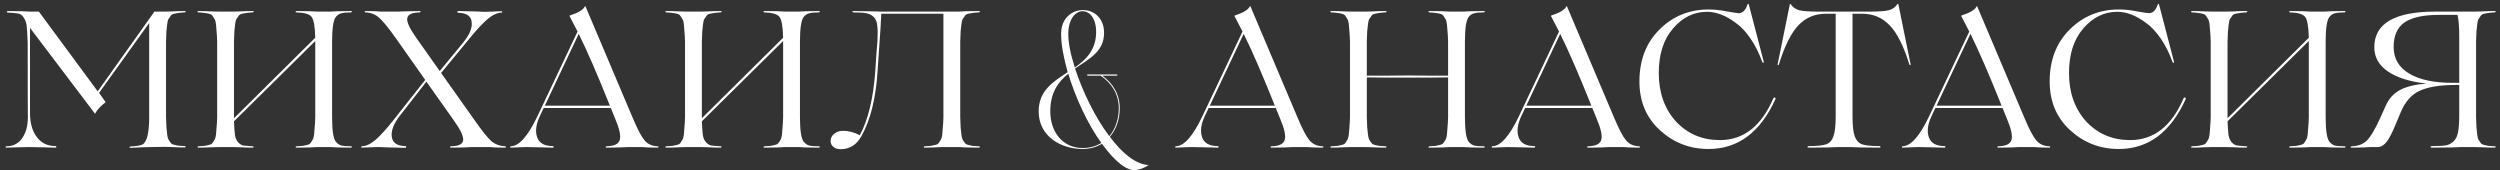<?xml version="1.0" encoding="UTF-8"?> <svg xmlns="http://www.w3.org/2000/svg" width="323" height="22" viewBox="0 0 323 22" fill="none"><rect x="0" y="0" width="323" height="22" fill="#333333" stroke="none"/><path d="M23.875 18.875C23.925 18.875 23.967 18.9 24 18.95C23.983 19 23.942 19.033 23.875 19.05C23.375 19.05 22.808 19.033 22.175 19C21.558 18.983 21.242 18.975 21.225 18.975L19.5 19C19.417 19 19.067 19.008 18.45 19.025C17.85 19.058 17.317 19.083 16.85 19.1C16.783 19.1 16.742 19.075 16.725 19.025C16.742 18.975 16.783 18.942 16.85 18.925C17.6 18.892 18.117 18.808 18.4 18.675C18.983 18.358 19.275 17.175 19.275 15.125V2.975L12.8 12L13.65 13.2C12.95 13.75 12.508 14.225 12.325 14.625C12.292 14.725 12.258 14.725 12.225 14.625L3.875 3.6V14.6C3.875 15.883 4.167 16.917 4.75 17.7C5.333 18.483 6.142 18.875 7.175 18.875C7.225 18.875 7.258 18.892 7.275 18.925C7.292 18.958 7.292 18.992 7.275 19.025C7.258 19.058 7.225 19.075 7.175 19.075C6.808 19.075 6.108 19.058 5.075 19.025C4.575 19.008 4.125 19 3.725 19C3.392 19 3.008 19.008 2.575 19.025C1.742 19.058 1.158 19.075 0.825 19.075C0.742 19.075 0.708 19.042 0.725 18.975C0.742 18.925 0.775 18.9 0.825 18.9C1.692 18.9 2.367 18.558 2.85 17.875C3.35 17.175 3.6 16.258 3.6 15.125C3.583 13.875 3.575 10.683 3.575 5.55C3.542 4.533 3.5 3.808 3.45 3.375C3.4 2.925 3.267 2.55 3.05 2.25C2.85 1.95 2.617 1.783 2.35 1.75C2.1 1.7 1.658 1.658 1.025 1.625C0.975 1.625 0.933 1.608 0.9 1.575C0.883 1.542 0.883 1.508 0.9 1.475C0.933 1.442 0.975 1.425 1.025 1.425C1.558 1.425 2.15 1.433 2.8 1.45L3.8 1.5H5.025L12.625 11.8L19.95 1.5H21.225C21.242 1.5 21.558 1.492 22.175 1.475C22.808 1.442 23.375 1.425 23.875 1.425C23.925 1.425 23.967 1.45 24 1.5C23.983 1.55 23.942 1.583 23.875 1.6C23.508 1.617 23.233 1.642 23.05 1.675C22.883 1.692 22.692 1.725 22.475 1.775C22.275 1.825 22.133 1.917 22.05 2.05C21.967 2.167 21.875 2.3 21.775 2.45C21.692 2.583 21.633 2.808 21.6 3.125C21.567 3.425 21.533 3.733 21.5 4.05C21.483 4.367 21.467 4.808 21.45 5.375V15.1C21.467 15.667 21.483 16.108 21.5 16.425C21.533 16.742 21.567 17.058 21.6 17.375C21.633 17.675 21.692 17.9 21.775 18.05C21.875 18.183 21.967 18.317 22.05 18.45C22.133 18.567 22.275 18.65 22.475 18.7C22.692 18.75 22.883 18.792 23.05 18.825C23.233 18.842 23.508 18.858 23.875 18.875ZM45.356 18.9C45.422 18.9 45.464 18.925 45.481 18.975C45.464 19.025 45.422 19.058 45.356 19.075C44.856 19.075 44.289 19.067 43.656 19.05L42.706 19H40.956L40.006 19.05C39.373 19.067 38.806 19.075 38.306 19.075C38.239 19.075 38.197 19.05 38.181 19C38.197 18.95 38.239 18.917 38.306 18.9C38.672 18.883 38.939 18.867 39.106 18.85C39.289 18.817 39.481 18.775 39.681 18.725C39.898 18.675 40.047 18.592 40.131 18.475C40.214 18.342 40.297 18.208 40.381 18.075C40.481 17.925 40.547 17.7 40.581 17.4C40.614 17.083 40.639 16.767 40.656 16.45C40.689 16.133 40.714 15.692 40.731 15.125V5.375V5.3L30.231 15.675C30.264 16.475 30.306 17.067 30.356 17.45C30.422 17.833 30.556 18.142 30.756 18.375C30.973 18.608 31.198 18.75 31.431 18.8C31.681 18.833 32.089 18.867 32.656 18.9C32.722 18.9 32.764 18.925 32.781 18.975C32.764 19.025 32.722 19.058 32.656 19.075C32.156 19.075 31.598 19.058 30.981 19.025C30.364 19.008 30.047 19 30.031 19H28.281C28.264 19 27.948 19.008 27.331 19.025C26.714 19.058 26.148 19.075 25.631 19.075C25.581 19.075 25.539 19.05 25.506 19C25.523 18.95 25.564 18.917 25.631 18.9C25.997 18.883 26.264 18.867 26.431 18.85C26.614 18.817 26.806 18.775 27.006 18.725C27.223 18.675 27.372 18.592 27.456 18.475C27.539 18.342 27.622 18.208 27.706 18.075C27.806 17.925 27.872 17.7 27.906 17.4C27.939 17.083 27.964 16.767 27.981 16.45C28.014 16.133 28.039 15.692 28.056 15.125V5.375C28.039 4.808 28.014 4.367 27.981 4.05C27.964 3.733 27.939 3.425 27.906 3.125C27.872 2.808 27.806 2.583 27.706 2.45C27.622 2.3 27.539 2.167 27.456 2.05C27.372 1.917 27.223 1.825 27.006 1.775C26.806 1.725 26.614 1.692 26.431 1.675C26.264 1.642 25.997 1.617 25.631 1.6C25.581 1.6 25.539 1.575 25.506 1.525C25.523 1.475 25.564 1.442 25.631 1.425C26.148 1.425 26.714 1.442 27.331 1.475C27.948 1.492 28.264 1.5 28.281 1.5H30.031C30.047 1.5 30.364 1.492 30.981 1.475C31.598 1.442 32.156 1.425 32.656 1.425C32.722 1.425 32.773 1.45 32.806 1.5C32.789 1.533 32.739 1.567 32.656 1.6C32.289 1.617 32.014 1.642 31.831 1.675C31.664 1.692 31.473 1.725 31.256 1.775C31.056 1.825 30.914 1.917 30.831 2.05C30.747 2.167 30.656 2.3 30.556 2.45C30.473 2.583 30.414 2.808 30.381 3.125C30.348 3.425 30.314 3.733 30.281 4.05C30.264 4.367 30.247 4.808 30.231 5.375V15.125V15.275L40.731 4.875C40.697 3.442 40.539 2.542 40.256 2.175C39.972 1.825 39.322 1.633 38.306 1.6C38.239 1.6 38.197 1.575 38.181 1.525C38.197 1.475 38.239 1.442 38.306 1.425C38.806 1.425 39.373 1.433 40.006 1.45L40.956 1.5H42.706L43.656 1.45C44.289 1.433 44.856 1.425 45.356 1.425C45.422 1.425 45.464 1.45 45.481 1.5C45.464 1.55 45.422 1.583 45.356 1.6C44.773 1.6 44.347 1.642 44.081 1.725C43.814 1.792 43.581 1.95 43.381 2.2C43.064 2.617 42.906 3.675 42.906 5.375V15.125C42.906 16.825 43.064 17.883 43.381 18.3C43.581 18.55 43.814 18.717 44.081 18.8C44.347 18.867 44.773 18.9 45.356 18.9ZM65.265 18.9C65.349 18.9 65.382 18.933 65.365 19C65.349 19.05 65.315 19.075 65.265 19.075C64.899 19.075 64.474 19.067 63.99 19.05L63.265 19H60.94L59.965 19.05C59.315 19.067 58.74 19.075 58.24 19.075C58.174 19.075 58.14 19.05 58.14 19C58.157 18.95 58.19 18.917 58.24 18.9C59.24 18.883 59.774 18.633 59.84 18.15C59.907 17.65 59.515 16.8 58.665 15.6L55.09 10.55L51.74 14.85C50.89 15.917 50.515 16.85 50.615 17.65C50.715 18.45 51.299 18.858 52.365 18.875C52.415 18.875 52.449 18.892 52.465 18.925C52.499 18.958 52.499 18.992 52.465 19.025C52.449 19.075 52.415 19.1 52.365 19.1C51.965 19.1 51.265 19.083 50.265 19.05C50.065 19.05 49.857 19.042 49.64 19.025C49.424 19.025 49.257 19.017 49.14 19C49.04 19 48.965 19 48.915 19H48.765C48.532 19 48.265 19.008 47.965 19.025C47.365 19.058 46.957 19.075 46.74 19.075C46.69 19.075 46.665 19.05 46.665 19C46.665 18.933 46.69 18.9 46.74 18.9C47.307 18.883 47.907 18.6 48.54 18.05C49.174 17.5 49.949 16.642 50.865 15.475L54.94 10.325L51.115 4.9C50.165 3.567 49.457 2.7 48.99 2.3C48.524 1.867 47.932 1.633 47.215 1.6C47.132 1.6 47.099 1.567 47.115 1.5L47.215 1.425C47.582 1.425 48.007 1.433 48.49 1.45L49.215 1.5H51.54C51.59 1.5 51.749 1.492 52.015 1.475C52.299 1.458 52.649 1.45 53.065 1.45C53.482 1.433 53.874 1.425 54.24 1.425C54.307 1.425 54.34 1.45 54.34 1.5C54.324 1.55 54.29 1.583 54.24 1.6C53.224 1.617 52.682 1.875 52.615 2.375C52.549 2.858 52.94 3.7 53.79 4.9L56.815 9.175L59.765 5.6C60.649 4.533 61.04 3.617 60.94 2.85C60.874 2.083 60.299 1.683 59.215 1.65C59.165 1.65 59.124 1.633 59.09 1.6C59.074 1.567 59.074 1.533 59.09 1.5C59.124 1.45 59.165 1.425 59.215 1.425C59.615 1.425 60.315 1.442 61.315 1.475C61.532 1.475 61.749 1.483 61.965 1.5C62.182 1.5 62.34 1.508 62.44 1.525C62.557 1.525 62.632 1.525 62.665 1.525H62.79C63.007 1.525 63.265 1.517 63.565 1.5C64.165 1.467 64.582 1.45 64.815 1.45C64.865 1.45 64.89 1.483 64.89 1.55C64.89 1.6 64.865 1.625 64.815 1.625C64.249 1.642 63.649 1.917 63.015 2.45C62.382 2.983 61.59 3.833 60.64 5L56.99 9.425L61.365 15.6C62.282 16.9 62.982 17.775 63.465 18.225C63.965 18.642 64.565 18.867 65.265 18.9ZM84.971 18.9C85.054 18.9 85.088 18.933 85.071 19C85.054 19.05 85.021 19.075 84.971 19.075C84.604 19.075 84.179 19.067 83.696 19.05L82.971 19H81.046L80.071 19.05C79.421 19.067 78.846 19.075 78.346 19.075C78.279 19.075 78.246 19.05 78.246 19C78.263 18.95 78.296 18.917 78.346 18.9C79.346 18.883 79.921 18.608 80.071 18.075C80.238 17.542 80.029 16.6 79.446 15.25L78.921 13.95H74.746H70.246L69.771 14.95C69.254 16.017 69.129 16.942 69.396 17.725C69.663 18.492 70.338 18.875 71.421 18.875C71.471 18.875 71.504 18.892 71.521 18.925C71.538 18.958 71.538 18.992 71.521 19.025C71.504 19.058 71.471 19.075 71.421 19.075C71.038 19.075 70.346 19.058 69.346 19.025C68.846 19.008 68.396 19 67.996 19C67.763 19 67.496 19.008 67.196 19.025C66.629 19.058 66.229 19.075 65.996 19.075C65.946 19.075 65.921 19.05 65.921 19C65.921 18.933 65.946 18.9 65.996 18.9C67.063 18.883 68.204 17.6 69.421 15.05L74.621 4.075L73.596 2.1C73.579 2.05 73.588 2.017 73.621 2C74.688 1.667 75.338 1.275 75.571 0.825C75.588 0.808 75.613 0.808 75.646 0.825L81.746 15.225C82.363 16.692 82.871 17.658 83.271 18.125C83.688 18.625 84.254 18.883 84.971 18.9ZM70.396 13.65H74.746H78.796C77.196 9.65 75.854 6.558 74.771 4.375L70.396 13.65ZM105.805 18.9C105.872 18.9 105.913 18.925 105.93 18.975C105.913 19.025 105.872 19.058 105.805 19.075C105.305 19.075 104.738 19.067 104.105 19.05L103.155 19H101.405L100.455 19.05C99.822 19.067 99.255 19.075 98.755 19.075C98.688 19.075 98.647 19.05 98.63 19C98.647 18.95 98.688 18.917 98.755 18.9C99.122 18.883 99.388 18.867 99.555 18.85C99.738 18.817 99.93 18.775 100.13 18.725C100.347 18.675 100.497 18.592 100.58 18.475C100.663 18.342 100.747 18.208 100.83 18.075C100.93 17.925 100.997 17.7 101.03 17.4C101.063 17.083 101.088 16.767 101.105 16.45C101.138 16.133 101.163 15.692 101.18 15.125V5.375V5.3L90.68 15.675C90.713 16.475 90.755 17.067 90.805 17.45C90.872 17.833 91.005 18.142 91.205 18.375C91.422 18.608 91.647 18.75 91.88 18.8C92.13 18.833 92.538 18.867 93.105 18.9C93.172 18.9 93.213 18.925 93.23 18.975C93.213 19.025 93.172 19.058 93.105 19.075C92.605 19.075 92.047 19.058 91.43 19.025C90.813 19.008 90.497 19 90.48 19H88.73C88.713 19 88.397 19.008 87.78 19.025C87.163 19.058 86.597 19.075 86.08 19.075C86.03 19.075 85.988 19.05 85.955 19C85.972 18.95 86.013 18.917 86.08 18.9C86.447 18.883 86.713 18.867 86.88 18.85C87.063 18.817 87.255 18.775 87.455 18.725C87.672 18.675 87.822 18.592 87.905 18.475C87.988 18.342 88.072 18.208 88.155 18.075C88.255 17.925 88.322 17.7 88.355 17.4C88.388 17.083 88.413 16.767 88.43 16.45C88.463 16.133 88.488 15.692 88.505 15.125V5.375C88.488 4.808 88.463 4.367 88.43 4.05C88.413 3.733 88.388 3.425 88.355 3.125C88.322 2.808 88.255 2.583 88.155 2.45C88.072 2.3 87.988 2.167 87.905 2.05C87.822 1.917 87.672 1.825 87.455 1.775C87.255 1.725 87.063 1.692 86.88 1.675C86.713 1.642 86.447 1.617 86.08 1.6C86.03 1.6 85.988 1.575 85.955 1.525C85.972 1.475 86.013 1.442 86.08 1.425C86.597 1.425 87.163 1.442 87.78 1.475C88.397 1.492 88.713 1.5 88.73 1.5H90.48C90.497 1.5 90.813 1.492 91.43 1.475C92.047 1.442 92.605 1.425 93.105 1.425C93.172 1.425 93.222 1.45 93.255 1.5C93.238 1.533 93.188 1.567 93.105 1.6C92.738 1.617 92.463 1.642 92.28 1.675C92.113 1.692 91.922 1.725 91.705 1.775C91.505 1.825 91.363 1.917 91.28 2.05C91.197 2.167 91.105 2.3 91.005 2.45C90.922 2.583 90.863 2.808 90.83 3.125C90.797 3.425 90.763 3.733 90.73 4.05C90.713 4.367 90.697 4.808 90.68 5.375V15.125V15.275L101.18 4.875C101.147 3.442 100.988 2.542 100.705 2.175C100.422 1.825 99.772 1.633 98.755 1.6C98.688 1.6 98.647 1.575 98.63 1.525C98.647 1.475 98.688 1.442 98.755 1.425C99.255 1.425 99.822 1.433 100.455 1.45L101.405 1.5H103.155L104.105 1.45C104.738 1.433 105.305 1.425 105.805 1.425C105.872 1.425 105.913 1.45 105.93 1.5C105.913 1.55 105.872 1.583 105.805 1.6C105.222 1.6 104.797 1.642 104.53 1.725C104.263 1.792 104.03 1.95 103.83 2.2C103.513 2.617 103.355 3.675 103.355 5.375V15.125C103.355 16.825 103.513 17.883 103.83 18.3C104.03 18.55 104.263 18.717 104.53 18.8C104.797 18.867 105.222 18.9 105.805 18.9ZM126.489 18.9C126.556 18.9 126.598 18.925 126.614 18.975C126.598 19.025 126.556 19.058 126.489 19.075C125.989 19.075 125.423 19.067 124.789 19.05L123.839 19H122.089C122.039 19 121.881 19 121.614 19C121.364 19.017 121.031 19.033 120.614 19.05C120.214 19.067 119.831 19.075 119.464 19.075C119.414 19.075 119.373 19.05 119.339 19C119.356 18.95 119.398 18.917 119.464 18.9C119.831 18.883 120.098 18.867 120.264 18.85C120.448 18.817 120.639 18.775 120.839 18.725C121.056 18.675 121.206 18.592 121.289 18.475C121.373 18.342 121.456 18.208 121.539 18.075C121.639 17.925 121.706 17.7 121.739 17.4C121.773 17.083 121.798 16.767 121.814 16.45C121.848 16.133 121.873 15.692 121.889 15.125V1.775H113.864C113.831 2.642 113.723 4.35 113.539 6.9L113.389 9.1C113.173 12.65 112.481 15.467 111.314 17.55C110.698 18.7 109.798 19.275 108.614 19.275C108.214 19.275 107.898 19.175 107.664 18.975C107.431 18.775 107.314 18.525 107.314 18.225C107.314 17.842 107.473 17.525 107.789 17.275C108.106 17.025 108.489 16.9 108.939 16.9C109.639 16.9 110.356 17.092 111.089 17.475C112.173 15.458 112.839 12.683 113.089 9.15L113.239 6.85C113.306 6.1 113.348 5.608 113.364 5.375C113.414 4.425 113.406 3.725 113.339 3.275C113.289 2.808 113.139 2.45 112.889 2.2C112.639 1.95 112.339 1.792 111.989 1.725C111.639 1.642 111.073 1.6 110.289 1.6C110.189 1.6 110.131 1.575 110.114 1.525C110.098 1.508 110.123 1.483 110.189 1.45L110.289 1.425C110.773 1.425 111.281 1.433 111.814 1.45C112.348 1.45 112.789 1.458 113.139 1.475C113.489 1.492 113.698 1.5 113.764 1.5H123.839L124.789 1.45C125.423 1.433 125.989 1.425 126.489 1.425C126.556 1.425 126.598 1.45 126.614 1.5C126.598 1.55 126.556 1.583 126.489 1.6C126.123 1.617 125.848 1.642 125.664 1.675C125.498 1.692 125.306 1.725 125.089 1.775C124.889 1.825 124.748 1.917 124.664 2.05C124.581 2.167 124.489 2.3 124.389 2.45C124.306 2.583 124.248 2.808 124.214 3.125C124.181 3.425 124.148 3.733 124.114 4.05C124.098 4.367 124.081 4.808 124.064 5.375V15.125C124.081 15.692 124.098 16.133 124.114 16.45C124.148 16.767 124.181 17.083 124.214 17.4C124.248 17.7 124.306 17.925 124.389 18.075C124.489 18.208 124.581 18.342 124.664 18.475C124.748 18.592 124.889 18.675 125.089 18.725C125.306 18.775 125.498 18.817 125.664 18.85C125.848 18.867 126.123 18.883 126.489 18.9ZM139.871 19.25C137.171 19.25 134.196 17.7 134.196 14.375C134.196 11.725 136.071 10.55 137.946 9.325C137.421 7.475 137.096 5.75 137.096 4.375C137.096 2.325 138.521 1.3 139.921 1.3C141.296 1.3 142.646 2.275 142.646 4.25C142.646 6.675 140.721 7.6 138.896 8.85C139.846 11.75 141.446 15.1 143.321 17.6C144.121 16.65 144.546 15.35 144.546 13.975C144.546 12.2 143.671 10.775 142.196 9.775H140.471V9.625H144.346V9.775H142.421C143.821 10.8 144.671 12.2 144.671 13.975C144.671 15.4 144.221 16.725 143.396 17.675C144.971 19.775 146.721 21.25 148.421 21.325C147.796 21.725 147.146 21.975 146.546 21.975C144.996 21.975 143.171 19.675 142.371 18.575C141.671 19 140.821 19.25 139.871 19.25ZM135.696 14.375C135.696 17.025 137.271 19.125 139.896 19.125C140.821 19.125 141.621 18.875 142.296 18.475C140.496 15.975 138.946 12.6 138.021 9.525C136.746 10.55 135.696 11.95 135.696 14.375ZM138.021 4.4C138.021 5.525 138.321 7.05 138.871 8.725C140.346 7.675 141.621 6.425 141.621 4.125C141.621 2.35 140.771 1.45 139.871 1.45C138.971 1.45 138.021 2.425 138.021 4.4ZM170.884 18.9C170.967 18.9 171.001 18.933 170.984 19C170.967 19.05 170.934 19.075 170.884 19.075C170.517 19.075 170.092 19.067 169.609 19.05L168.884 19H166.959L165.984 19.05C165.334 19.067 164.759 19.075 164.259 19.075C164.192 19.075 164.159 19.05 164.159 19C164.176 18.95 164.209 18.917 164.259 18.9C165.259 18.883 165.834 18.608 165.984 18.075C166.151 17.542 165.942 16.6 165.359 15.25L164.834 13.95H160.659H156.159L155.684 14.95C155.167 16.017 155.042 16.942 155.309 17.725C155.576 18.492 156.251 18.875 157.334 18.875C157.384 18.875 157.417 18.892 157.434 18.925C157.451 18.958 157.451 18.992 157.434 19.025C157.417 19.058 157.384 19.075 157.334 19.075C156.951 19.075 156.259 19.058 155.259 19.025C154.759 19.008 154.309 19 153.909 19C153.676 19 153.409 19.008 153.109 19.025C152.542 19.058 152.142 19.075 151.909 19.075C151.859 19.075 151.834 19.05 151.834 19C151.834 18.933 151.859 18.9 151.909 18.9C152.976 18.883 154.117 17.6 155.334 15.05L160.534 4.075L159.509 2.1C159.492 2.05 159.501 2.017 159.534 2C160.601 1.667 161.251 1.275 161.484 0.825C161.501 0.808 161.526 0.808 161.559 0.825L167.659 15.225C168.276 16.692 168.784 17.658 169.184 18.125C169.601 18.625 170.167 18.883 170.884 18.9ZM156.309 13.65H160.659H164.709C163.109 9.65 161.767 6.558 160.684 4.375L156.309 13.65ZM191.718 18.9C191.785 18.9 191.826 18.925 191.843 18.975C191.826 19.025 191.785 19.058 191.718 19.075C191.218 19.075 190.651 19.067 190.018 19.05L189.068 19H187.318L186.368 19.05C185.735 19.067 185.168 19.075 184.668 19.075C184.601 19.075 184.56 19.05 184.543 19C184.56 18.95 184.601 18.917 184.668 18.9C185.035 18.883 185.301 18.867 185.468 18.85C185.651 18.817 185.843 18.775 186.043 18.725C186.26 18.675 186.41 18.592 186.493 18.475C186.576 18.342 186.66 18.208 186.743 18.075C186.843 17.925 186.91 17.7 186.943 17.4C186.976 17.083 187.001 16.767 187.018 16.45C187.051 16.133 187.076 15.692 187.093 15.125V10C186.21 10 185.401 10.008 184.668 10.025H181.968H179.068C178.218 10.008 177.393 10 176.593 10V15.125C176.61 15.692 176.626 16.133 176.643 16.45C176.676 16.767 176.71 17.083 176.743 17.4C176.776 17.7 176.835 17.925 176.918 18.075C177.018 18.208 177.11 18.342 177.193 18.475C177.276 18.592 177.418 18.675 177.618 18.725C177.835 18.775 178.026 18.817 178.193 18.85C178.376 18.867 178.651 18.883 179.018 18.9C179.085 18.9 179.126 18.925 179.143 18.975C179.126 19.025 179.085 19.058 179.018 19.075C178.518 19.075 177.96 19.058 177.343 19.025C176.726 19.008 176.41 19 176.393 19H174.643C174.626 19 174.31 19.008 173.693 19.025C173.076 19.058 172.51 19.075 171.993 19.075C171.943 19.075 171.901 19.05 171.868 19C171.885 18.95 171.926 18.917 171.993 18.9C172.36 18.883 172.626 18.867 172.793 18.85C172.976 18.817 173.168 18.775 173.368 18.725C173.585 18.675 173.735 18.592 173.818 18.475C173.901 18.342 173.985 18.208 174.068 18.075C174.168 17.925 174.235 17.7 174.268 17.4C174.301 17.083 174.326 16.767 174.343 16.45C174.376 16.133 174.401 15.692 174.418 15.125V5.375C174.401 4.808 174.376 4.367 174.343 4.05C174.326 3.733 174.301 3.425 174.268 3.125C174.235 2.808 174.168 2.583 174.068 2.45C173.985 2.3 173.901 2.167 173.818 2.05C173.735 1.917 173.585 1.825 173.368 1.775C173.168 1.725 172.976 1.692 172.793 1.675C172.626 1.642 172.36 1.617 171.993 1.6C171.943 1.6 171.901 1.575 171.868 1.525C171.885 1.475 171.926 1.442 171.993 1.425C172.51 1.425 173.076 1.442 173.693 1.475C174.31 1.492 174.626 1.5 174.643 1.5H176.393C176.41 1.5 176.726 1.492 177.343 1.475C177.96 1.442 178.518 1.425 179.018 1.425C179.085 1.425 179.135 1.45 179.168 1.5C179.151 1.533 179.101 1.567 179.018 1.6C178.651 1.617 178.376 1.642 178.193 1.675C178.026 1.692 177.835 1.725 177.618 1.775C177.418 1.825 177.276 1.917 177.193 2.05C177.11 2.167 177.018 2.3 176.918 2.45C176.835 2.583 176.776 2.808 176.743 3.125C176.71 3.425 176.676 3.733 176.643 4.05C176.626 4.367 176.61 4.808 176.593 5.375V9.775H179.293C180.11 9.758 180.993 9.75 181.943 9.75C183.026 9.75 183.935 9.758 184.668 9.775H187.093V5.375C187.076 4.808 187.051 4.367 187.018 4.05C187.001 3.733 186.976 3.425 186.943 3.125C186.91 2.808 186.843 2.583 186.743 2.45C186.66 2.3 186.576 2.167 186.493 2.05C186.41 1.917 186.26 1.825 186.043 1.775C185.843 1.725 185.651 1.692 185.468 1.675C185.301 1.642 185.035 1.617 184.668 1.6C184.601 1.6 184.56 1.575 184.543 1.525C184.56 1.475 184.601 1.442 184.668 1.425C185.168 1.425 185.735 1.433 186.368 1.45L187.318 1.5H189.068L190.018 1.45C190.651 1.433 191.218 1.425 191.718 1.425C191.785 1.425 191.826 1.45 191.843 1.5C191.826 1.55 191.785 1.583 191.718 1.6C191.135 1.6 190.71 1.642 190.443 1.725C190.176 1.792 189.943 1.95 189.743 2.2C189.426 2.617 189.268 3.675 189.268 5.375V15.125C189.268 16.825 189.426 17.883 189.743 18.3C189.943 18.55 190.176 18.717 190.443 18.8C190.71 18.867 191.135 18.9 191.718 18.9ZM211.778 18.9C211.861 18.9 211.894 18.933 211.878 19C211.861 19.05 211.828 19.075 211.778 19.075C211.411 19.075 210.986 19.067 210.503 19.05L209.778 19H207.853L206.878 19.05C206.228 19.067 205.653 19.075 205.153 19.075C205.086 19.075 205.053 19.05 205.053 19C205.069 18.95 205.103 18.917 205.153 18.9C206.153 18.883 206.728 18.608 206.878 18.075C207.044 17.542 206.836 16.6 206.253 15.25L205.728 13.95H201.553H197.053L196.578 14.95C196.061 16.017 195.936 16.942 196.203 17.725C196.469 18.492 197.144 18.875 198.228 18.875C198.278 18.875 198.311 18.892 198.328 18.925C198.344 18.958 198.344 18.992 198.328 19.025C198.311 19.058 198.278 19.075 198.228 19.075C197.844 19.075 197.153 19.058 196.153 19.025C195.653 19.008 195.203 19 194.803 19C194.569 19 194.303 19.008 194.003 19.025C193.436 19.058 193.036 19.075 192.803 19.075C192.753 19.075 192.728 19.05 192.728 19C192.728 18.933 192.753 18.9 192.803 18.9C193.869 18.883 195.011 17.6 196.228 15.05L201.428 4.075L200.403 2.1C200.386 2.05 200.394 2.017 200.428 2C201.494 1.667 202.144 1.275 202.378 0.825C202.394 0.808 202.419 0.808 202.453 0.825L208.553 15.225C209.169 16.692 209.678 17.658 210.078 18.125C210.494 18.625 211.061 18.883 211.778 18.9ZM197.203 13.65H201.553H205.603C204.003 9.65 202.661 6.558 201.578 4.375L197.203 13.65ZM220.739 19.25C218.322 19.25 216.23 18.442 214.464 16.825C212.697 15.208 211.814 13.108 211.814 10.525C211.814 7.775 212.672 5.542 214.389 3.825C216.122 2.092 218.247 1.225 220.764 1.225C221.514 1.225 222.297 1.308 223.114 1.475C223.964 1.625 224.472 1.7 224.639 1.7C225.155 1.7 225.539 1.317 225.789 0.55C225.839 0.483 225.889 0.483 225.939 0.55L227.889 8.025C227.889 8.058 227.872 8.083 227.839 8.1C227.822 8.117 227.797 8.117 227.764 8.1C227.73 8.083 227.705 8.058 227.689 8.025C227.289 6.892 226.78 5.875 226.164 4.975C225.547 4.075 224.897 3.392 224.214 2.925C222.964 1.992 221.739 1.525 220.539 1.525C218.839 1.525 217.372 2.25 216.139 3.7C214.922 5.117 214.314 7.025 214.314 9.425C214.314 11.975 215.055 14.067 216.539 15.7C218.039 17.3 219.93 18.1 222.214 18.1C225.28 18.1 227.589 16.283 229.139 12.65C229.205 12.583 229.272 12.575 229.339 12.625C229.405 12.658 229.422 12.717 229.389 12.8C227.439 17.1 224.555 19.25 220.739 19.25ZM239.046 19H237.471L236.121 19.05C235.238 19.067 234.438 19.075 233.721 19.075C233.588 19.075 233.521 19.042 233.521 18.975C233.538 18.908 233.605 18.875 233.721 18.875C234.755 18.875 235.488 18.8 235.921 18.65C236.371 18.5 236.688 18.158 236.871 17.625C237.071 17.092 237.171 16.233 237.171 15.05V1.775H235.896C234.48 1.775 233.296 2.275 232.346 3.275C231.413 4.258 230.571 5.95 229.821 8.35C229.788 8.4 229.746 8.425 229.696 8.425C229.663 8.408 229.655 8.367 229.671 8.3L231.246 0.55C231.263 0.483 231.305 0.483 231.371 0.55C231.621 0.933 231.988 1.192 232.471 1.325C232.971 1.442 233.788 1.5 234.921 1.5H241.571C242.705 1.5 243.521 1.442 244.021 1.325C244.521 1.192 244.888 0.933 245.121 0.55C245.188 0.483 245.238 0.483 245.271 0.55L246.846 8.3C246.863 8.367 246.846 8.408 246.796 8.425C246.763 8.425 246.73 8.4 246.696 8.35C245.946 5.933 245.096 4.242 244.146 3.275C243.196 2.275 242.013 1.775 240.596 1.775H239.346V15.05C239.346 16.25 239.446 17.117 239.646 17.65C239.846 18.167 240.163 18.5 240.596 18.65C241.013 18.8 241.746 18.875 242.796 18.875C242.863 18.875 242.913 18.892 242.946 18.925C242.98 18.958 242.98 18.992 242.946 19.025C242.93 19.058 242.88 19.075 242.796 19.075C242.08 19.075 241.271 19.067 240.371 19.05L239.046 19ZM264.78 18.9C264.864 18.9 264.897 18.933 264.88 19C264.864 19.05 264.83 19.075 264.78 19.075C264.414 19.075 263.989 19.067 263.505 19.05L262.78 19H260.855L259.88 19.05C259.23 19.067 258.655 19.075 258.155 19.075C258.089 19.075 258.055 19.05 258.055 19C258.072 18.95 258.105 18.917 258.155 18.9C259.155 18.883 259.73 18.608 259.88 18.075C260.047 17.542 259.839 16.6 259.255 15.25L258.73 13.95H254.555H250.055L249.58 14.95C249.064 16.017 248.939 16.942 249.205 17.725C249.472 18.492 250.147 18.875 251.23 18.875C251.28 18.875 251.314 18.892 251.33 18.925C251.347 18.958 251.347 18.992 251.33 19.025C251.314 19.058 251.28 19.075 251.23 19.075C250.847 19.075 250.155 19.058 249.155 19.025C248.655 19.008 248.205 19 247.805 19C247.572 19 247.305 19.008 247.005 19.025C246.439 19.058 246.039 19.075 245.805 19.075C245.755 19.075 245.73 19.05 245.73 19C245.73 18.933 245.755 18.9 245.805 18.9C246.872 18.883 248.014 17.6 249.23 15.05L254.43 4.075L253.405 2.1C253.389 2.05 253.397 2.017 253.43 2C254.497 1.667 255.147 1.275 255.38 0.825C255.397 0.808 255.422 0.808 255.455 0.825L261.555 15.225C262.172 16.692 262.68 17.658 263.08 18.125C263.497 18.625 264.064 18.883 264.78 18.9ZM250.205 13.65H254.555H258.605C257.005 9.65 255.664 6.558 254.58 4.375L250.205 13.65ZM273.742 19.25C271.325 19.25 269.233 18.442 267.467 16.825C265.7 15.208 264.817 13.108 264.817 10.525C264.817 7.775 265.675 5.542 267.392 3.825C269.125 2.092 271.25 1.225 273.767 1.225C274.517 1.225 275.3 1.308 276.117 1.475C276.967 1.625 277.475 1.7 277.642 1.7C278.158 1.7 278.542 1.317 278.792 0.55C278.842 0.483 278.892 0.483 278.942 0.55L280.892 8.025C280.892 8.058 280.875 8.083 280.842 8.1C280.825 8.117 280.8 8.117 280.767 8.1C280.733 8.083 280.708 8.058 280.692 8.025C280.292 6.892 279.783 5.875 279.167 4.975C278.55 4.075 277.9 3.392 277.217 2.925C275.967 1.992 274.742 1.525 273.542 1.525C271.842 1.525 270.375 2.25 269.142 3.7C267.925 5.117 267.317 7.025 267.317 9.425C267.317 11.975 268.058 14.067 269.542 15.7C271.042 17.3 272.933 18.1 275.217 18.1C278.283 18.1 280.592 16.283 282.142 12.65C282.208 12.583 282.275 12.575 282.342 12.625C282.408 12.658 282.425 12.717 282.392 12.8C280.442 17.1 277.558 19.25 273.742 19.25ZM302.924 18.9C302.991 18.9 303.033 18.925 303.049 18.975C303.033 19.025 302.991 19.058 302.924 19.075C302.424 19.075 301.858 19.067 301.224 19.05L300.274 19H298.524L297.574 19.05C296.941 19.067 296.374 19.075 295.874 19.075C295.808 19.075 295.766 19.05 295.749 19C295.766 18.95 295.808 18.917 295.874 18.9C296.241 18.883 296.508 18.867 296.674 18.85C296.858 18.817 297.049 18.775 297.249 18.725C297.466 18.675 297.616 18.592 297.699 18.475C297.783 18.342 297.866 18.208 297.949 18.075C298.049 17.925 298.116 17.7 298.149 17.4C298.183 17.083 298.208 16.767 298.224 16.45C298.258 16.133 298.283 15.692 298.299 15.125V5.375V5.3L287.799 15.675C287.833 16.475 287.874 17.067 287.924 17.45C287.991 17.833 288.124 18.142 288.324 18.375C288.541 18.608 288.766 18.75 288.999 18.8C289.249 18.833 289.658 18.867 290.224 18.9C290.291 18.9 290.333 18.925 290.349 18.975C290.333 19.025 290.291 19.058 290.224 19.075C289.724 19.075 289.166 19.058 288.549 19.025C287.933 19.008 287.616 19 287.599 19H285.849C285.833 19 285.516 19.008 284.899 19.025C284.283 19.058 283.716 19.075 283.199 19.075C283.149 19.075 283.108 19.05 283.074 19C283.091 18.95 283.133 18.917 283.199 18.9C283.566 18.883 283.833 18.867 283.999 18.85C284.183 18.817 284.374 18.775 284.574 18.725C284.791 18.675 284.941 18.592 285.024 18.475C285.108 18.342 285.191 18.208 285.274 18.075C285.374 17.925 285.441 17.7 285.474 17.4C285.508 17.083 285.533 16.767 285.549 16.45C285.583 16.133 285.608 15.692 285.624 15.125V5.375C285.608 4.808 285.583 4.367 285.549 4.05C285.533 3.733 285.508 3.425 285.474 3.125C285.441 2.808 285.374 2.583 285.274 2.45C285.191 2.3 285.108 2.167 285.024 2.05C284.941 1.917 284.791 1.825 284.574 1.775C284.374 1.725 284.183 1.692 283.999 1.675C283.833 1.642 283.566 1.617 283.199 1.6C283.149 1.6 283.108 1.575 283.074 1.525C283.091 1.475 283.133 1.442 283.199 1.425C283.716 1.425 284.283 1.442 284.899 1.475C285.516 1.492 285.833 1.5 285.849 1.5H287.599C287.616 1.5 287.933 1.492 288.549 1.475C289.166 1.442 289.724 1.425 290.224 1.425C290.291 1.425 290.341 1.45 290.374 1.5C290.358 1.533 290.308 1.567 290.224 1.6C289.858 1.617 289.583 1.642 289.399 1.675C289.233 1.692 289.041 1.725 288.824 1.775C288.624 1.825 288.483 1.917 288.399 2.05C288.316 2.167 288.224 2.3 288.124 2.45C288.041 2.583 287.983 2.808 287.949 3.125C287.916 3.425 287.883 3.733 287.849 4.05C287.833 4.367 287.816 4.808 287.799 5.375V15.125V15.275L298.299 4.875C298.266 3.442 298.108 2.542 297.824 2.175C297.541 1.825 296.891 1.633 295.874 1.6C295.808 1.6 295.766 1.575 295.749 1.525C295.766 1.475 295.808 1.442 295.874 1.425C296.374 1.425 296.941 1.433 297.574 1.45L298.524 1.5H300.274L301.224 1.45C301.858 1.433 302.424 1.425 302.924 1.425C302.991 1.425 303.033 1.45 303.049 1.5C303.033 1.55 302.991 1.583 302.924 1.6C302.341 1.6 301.916 1.642 301.649 1.725C301.383 1.792 301.149 1.95 300.949 2.2C300.633 2.617 300.474 3.675 300.474 5.375V15.125C300.474 16.825 300.633 17.883 300.949 18.3C301.149 18.55 301.383 18.717 301.649 18.8C301.916 18.867 302.341 18.9 302.924 18.9ZM322.334 18.9C322.384 18.9 322.425 18.925 322.459 18.975C322.442 19.025 322.4 19.058 322.334 19.075C321.817 19.075 321.25 19.058 320.634 19.025C320.017 19.008 319.7 19 319.684 19H318.034L316.659 19.05C315.759 19.067 314.942 19.075 314.209 19.075C314.125 19.075 314.067 19.058 314.034 19.025C314.017 18.992 314.025 18.958 314.059 18.925C314.092 18.892 314.142 18.875 314.209 18.875C315.075 18.875 315.692 18.842 316.059 18.775C316.442 18.692 316.767 18.508 317.034 18.225C317.317 17.942 317.5 17.55 317.584 17.05C317.684 16.55 317.734 15.783 317.734 14.75V10.975H317.334C315.284 10.975 313.717 11.225 312.634 11.725C311.55 12.208 310.717 13.167 310.134 14.6L309.484 16.15C309.1 17.083 308.75 17.775 308.434 18.225C308.117 18.658 307.759 18.917 307.359 19H306.234L305.359 19.05C304.775 19.067 304.259 19.075 303.809 19.075C303.742 19.075 303.709 19.05 303.709 19C303.725 18.95 303.759 18.917 303.809 18.9C304.659 18.883 305.325 18.633 305.809 18.15C306.309 17.633 306.875 16.675 307.509 15.275L308.234 13.675C308.65 12.725 309.284 12.033 310.134 11.6C310.984 11.167 312.1 10.9 313.484 10.8C311.334 10.55 309.675 10.025 308.509 9.225C307.342 8.425 306.759 7.383 306.759 6.1C306.759 3.033 309.392 1.5 314.659 1.5H319.684C319.7 1.5 320.017 1.492 320.634 1.475C321.25 1.442 321.817 1.425 322.334 1.425C322.384 1.425 322.425 1.45 322.459 1.5C322.442 1.55 322.4 1.583 322.334 1.6C321.967 1.617 321.692 1.642 321.509 1.675C321.342 1.692 321.15 1.725 320.934 1.775C320.734 1.825 320.592 1.917 320.509 2.05C320.425 2.167 320.334 2.3 320.234 2.45C320.15 2.583 320.092 2.808 320.059 3.125C320.025 3.425 319.992 3.733 319.959 4.05C319.942 4.367 319.925 4.808 319.909 5.375V15.125C319.925 15.692 319.942 16.133 319.959 16.45C319.992 16.767 320.025 17.083 320.059 17.4C320.092 17.7 320.15 17.925 320.234 18.075C320.334 18.208 320.425 18.342 320.509 18.475C320.592 18.592 320.734 18.675 320.934 18.725C321.15 18.775 321.342 18.817 321.509 18.85C321.692 18.867 321.967 18.883 322.334 18.9ZM309.259 6.075C309.259 7.558 309.925 8.7 311.259 9.5C312.592 10.3 314.45 10.7 316.834 10.7H317.734V4.775C317.734 3.475 317.659 2.525 317.509 1.925H315.084C313.084 1.925 311.609 2.25 310.659 2.9C309.725 3.55 309.259 4.608 309.259 6.075Z" fill="white"></path></svg> 